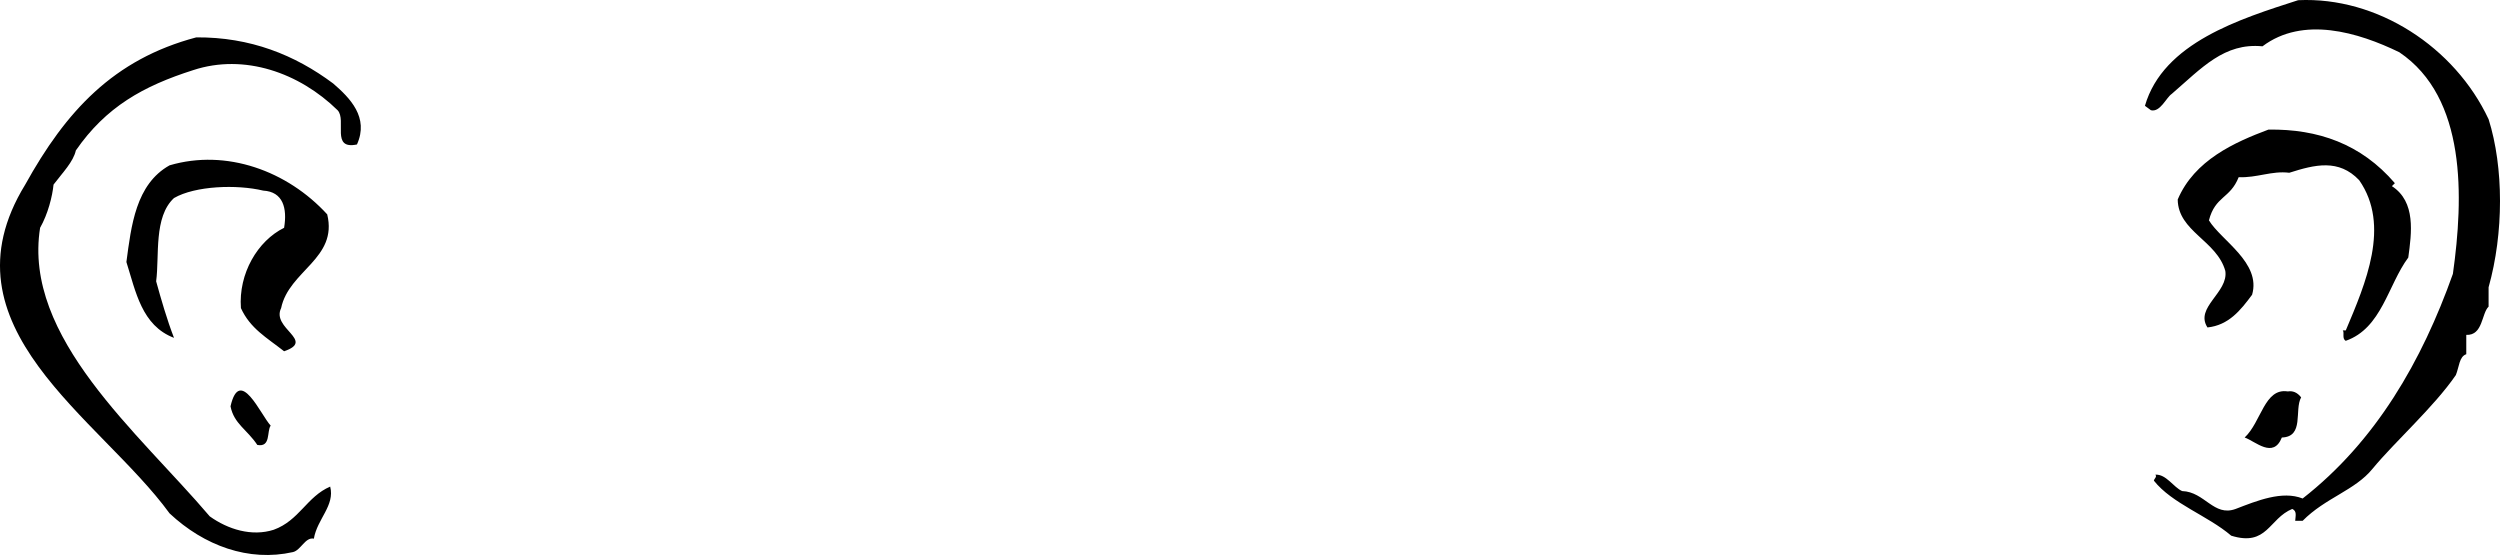 <svg xmlns="http://www.w3.org/2000/svg" width="168.065" height="37.311"><path d="M22.4 5.614c1.124.973 2.421 2.274 1.597 4.098-1.773.375-.676-1.625-1.3-2.3-2.575-2.524-6.274-3.825-9.7-2.7-3.375 1.074-5.875 2.477-7.898 5.402-.176.774-.875 1.473-1.5 2.297-.075.778-.375 1.977-.903 2.903C1.524 22.689 9.321 29.087 14.1 34.712c1.222.875 2.824 1.375 4.3.902 1.723-.625 2.223-2.226 3.797-2.902.328 1.277-.875 2.176-1.097 3.5-.575-.125-.875.777-1.403.902-2.972.672-5.972-.425-8.297-2.601C6.724 28.087-4.179 21.989 1.696 12.41c2.727-4.922 5.926-8.422 11.5-9.898 3.625-.024 6.625 1.176 9.203 3.101m144.899 2.4c1.023 3.25 1.023 7.652 0 11.3v1.301c-.477.45-.375 1.95-1.5 1.899v1.3c-.477.153-.477.852-.7 1.4-1.476 2.151-4.074 4.452-5.601 6.3-1.176 1.453-3.176 1.953-4.7 3.5h-.5c.024-.348.126-.649-.198-.8-1.575.651-1.676 2.55-4.102 1.8-1.574-1.348-3.973-2.149-5.2-3.7.024-.148.227-.25.102-.402.723-.047 1.223.852 1.797 1.102 1.528.05 2.125 1.75 3.602 1.2 1.426-.548 3.125-1.247 4.5-.7 4.926-3.848 8.023-9.25 10.101-15.102.723-5.148.922-11.847-3.601-14.898-2.774-1.348-6.477-2.45-9.2-.399-2.574-.25-4.074 1.45-6.101 3.2-.375.25-.773 1.25-1.398 1.097l-.403-.297c1.227-4.25 6.426-5.851 10.301-7.101 5.324-.25 10.527 3.152 12.8 8"/><path d="M21.997 14.411c.727 2.977-2.574 3.778-3.098 6.301-.675 1.375 2.325 2.176.2 2.902-1.176-.925-2.278-1.527-2.903-2.902-.172-2.324 1.125-4.523 2.903-5.398.222-1.325-.075-2.426-1.403-2.5-1.773-.426-4.574-.325-6 .5-1.375 1.273-.972 3.875-1.199 5.597.324 1.176.727 2.578 1.2 3.801-2.173-.824-2.575-3.125-3.2-5.098.324-2.425.625-5.226 2.902-6.5 3.825-1.125 7.922.375 10.598 3.297m139-2.097-.2.199c1.626 1.05 1.325 3.152 1.102 4.8-1.375 1.852-1.777 4.75-4.203 5.598-.273-.148-.074-.547-.199-.699h.2c1.327-3.148 3.027-7.047.902-10.098-1.375-1.449-2.977-1.05-4.7-.5-1.175-.148-2.175.352-3.402.297-.574 1.453-1.574 1.254-2 2.903.824 1.351 3.527 2.851 2.902 5-.777 1.05-1.578 2.05-3 2.199-.875-1.348 1.422-2.348 1.2-3.8-.575-2.048-3.176-2.65-3.2-4.802 1.125-2.648 3.825-3.847 6.098-4.699 3.324-.047 6.227.953 8.5 3.602m-142.801 16.3c-.273.375.028 1.473-.898 1.297-.676-1.023-1.574-1.422-1.801-2.597.625-2.727 2.027.574 2.7 1.3m136.499-1.902c-.472.852.227 2.652-1.297 2.7-.578 1.452-1.777.253-2.5 0 1.125-1.048 1.325-3.348 2.899-3.098.324-.051.625.05.898.398"/></svg>
